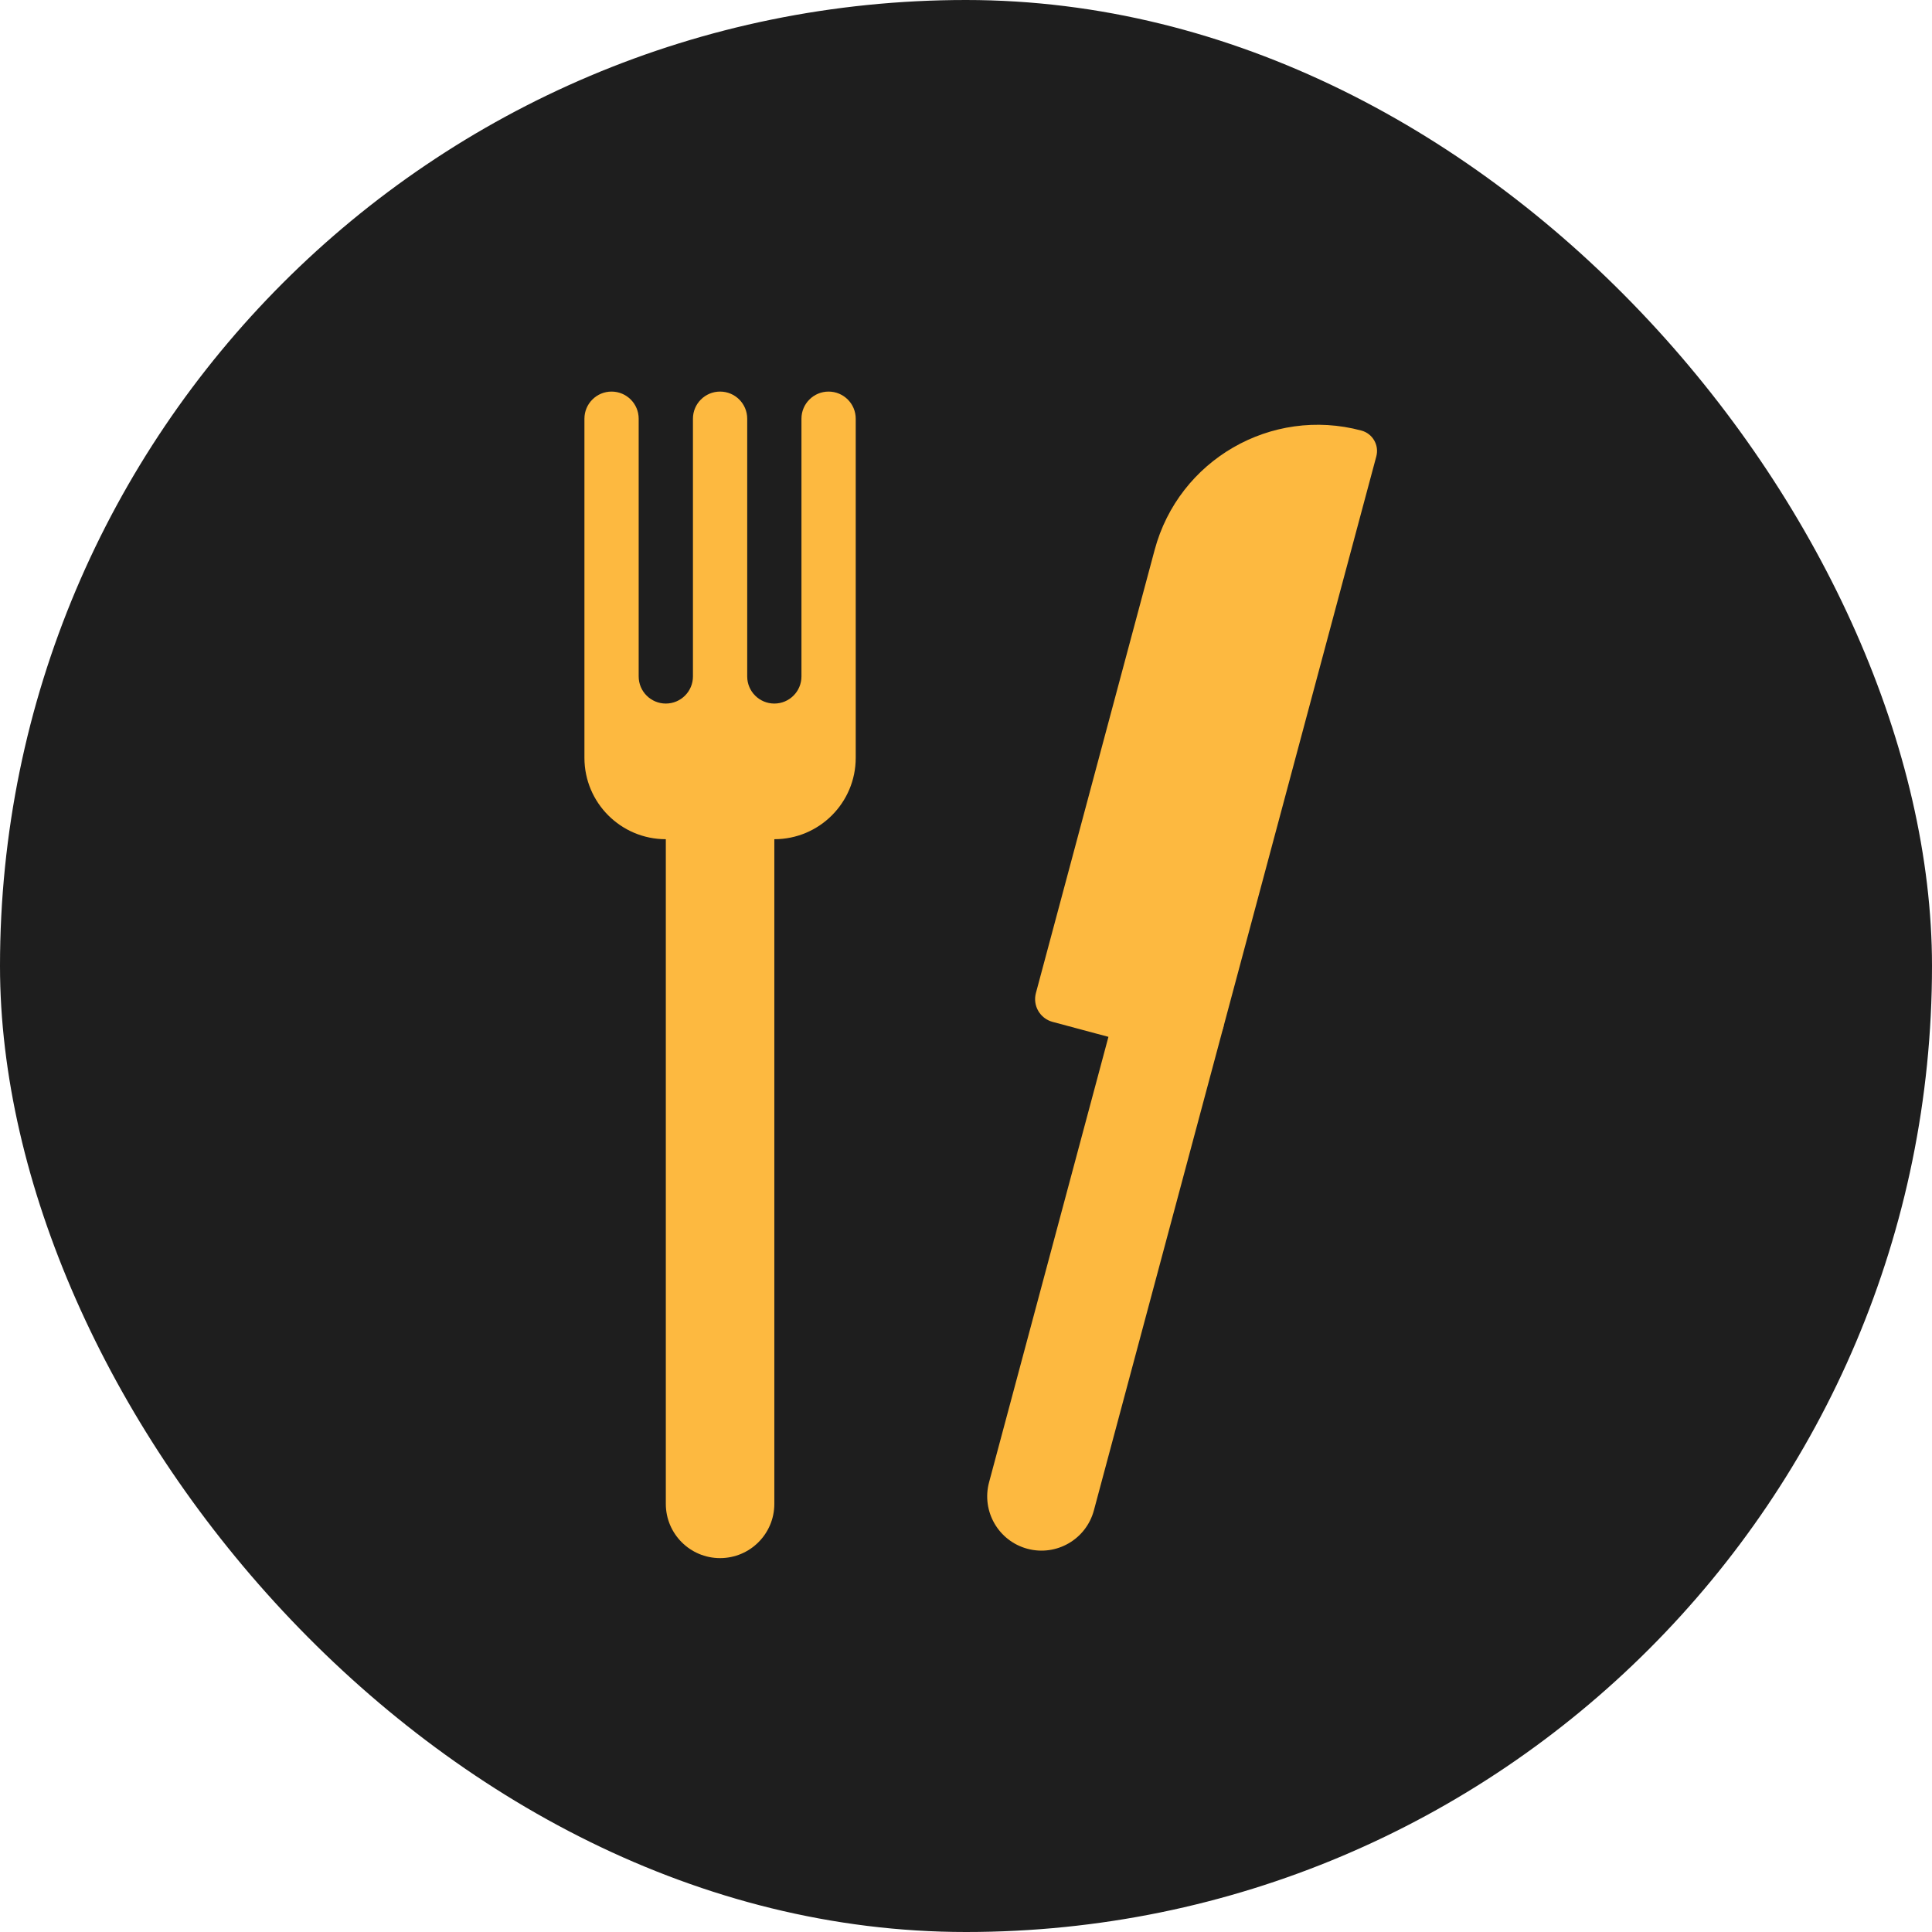 <?xml version="1.0" encoding="UTF-8"?> <svg xmlns="http://www.w3.org/2000/svg" width="126" height="126" viewBox="0 0 126 126" fill="none"> <rect width="126" height="126" rx="63" fill="#1E1E1E"></rect> <g filter="url(#filter0_i_255_164)"> <path d="M65.389 98.442L73.861 66.826L80.697 68.657L72.225 100.274C71.719 102.161 69.779 103.282 67.891 102.776C66.004 102.27 64.883 100.33 65.389 98.442Z" fill="#FDB940"></path> </g> <g filter="url(#filter1_i_255_164)"> <path d="M76.188 37.634L68.444 66.533C68.225 67.352 68.711 68.193 69.53 68.413L77.447 70.534C78.862 70.913 80.317 70.073 80.697 68.657L90.644 31.535C90.841 30.8 90.405 30.046 89.671 29.849C83.798 28.276 77.761 31.761 76.188 37.634Z" fill="#FDB940"></path> </g> <g filter="url(#filter2_i_255_164)"> <path d="M44.308 99.847V56.5C41.376 56.5 39 54.123 39 51.192V29.076C39 28.099 39.792 27.307 40.769 27.307C41.746 27.307 42.538 28.099 42.538 29.076V45.884C42.538 46.861 43.331 47.653 44.308 47.653C45.285 47.653 46.077 46.861 46.077 45.884V29.076C46.077 28.099 46.869 27.307 47.846 27.307C48.824 27.307 49.616 28.099 49.616 29.076V45.884C49.616 46.861 50.408 47.653 51.385 47.653C52.362 47.653 53.154 46.861 53.154 45.884V29.076C53.154 28.099 53.946 27.307 54.923 27.307C55.901 27.307 56.693 28.099 56.693 29.076V51.192C56.693 54.123 54.316 56.5 51.385 56.5V99.847C51.385 101.801 49.801 103.385 47.846 103.385C45.892 103.385 44.308 101.801 44.308 99.847Z" fill="#FDB940"></path> </g> <defs> <filter id="filter0_i_255_164" x="64.383" y="65.057" width="16.314" height="37.841" filterUnits="userSpaceOnUse" color-interpolation-filters="sRGB"> <feFlood flood-opacity="0" result="BackgroundImageFix"></feFlood> <feBlend mode="normal" in="SourceGraphic" in2="BackgroundImageFix" result="shape"></feBlend> <feColorMatrix in="SourceAlpha" type="matrix" values="0 0 0 0 0 0 0 0 0 0 0 0 0 0 0 0 0 0 127 0" result="hardAlpha"></feColorMatrix> <feOffset dx="-0.885" dy="-1.769"></feOffset> <feGaussianBlur stdDeviation="0.885"></feGaussianBlur> <feComposite in2="hardAlpha" operator="arithmetic" k2="-1" k3="1"></feComposite> <feColorMatrix type="matrix" values="0 0 0 0 0.808 0 0 0 0 0.518 0 0 0 0 0 0 0 0 1 0"></feColorMatrix> <feBlend mode="normal" in2="shape" result="effect1_innerShadow_255_164"></feBlend> </filter> <filter id="filter1_i_255_164" x="67.507" y="27.702" width="23.184" height="42.923" filterUnits="userSpaceOnUse" color-interpolation-filters="sRGB"> <feFlood flood-opacity="0" result="BackgroundImageFix"></feFlood> <feBlend mode="normal" in="SourceGraphic" in2="BackgroundImageFix" result="shape"></feBlend> <feColorMatrix in="SourceAlpha" type="matrix" values="0 0 0 0 0 0 0 0 0 0 0 0 0 0 0 0 0 0 127 0" result="hardAlpha"></feColorMatrix> <feOffset dx="-0.885" dy="-1.769"></feOffset> <feGaussianBlur stdDeviation="0.885"></feGaussianBlur> <feComposite in2="hardAlpha" operator="arithmetic" k2="-1" k3="1"></feComposite> <feColorMatrix type="matrix" values="0 0 0 0 0.808 0 0 0 0 0.518 0 0 0 0 0 0 0 0 1 0"></feColorMatrix> <feBlend mode="normal" in2="shape" result="effect1_innerShadow_255_164"></feBlend> </filter> <filter id="filter2_i_255_164" x="38.115" y="25.537" width="18.577" height="77.848" filterUnits="userSpaceOnUse" color-interpolation-filters="sRGB"> <feFlood flood-opacity="0" result="BackgroundImageFix"></feFlood> <feBlend mode="normal" in="SourceGraphic" in2="BackgroundImageFix" result="shape"></feBlend> <feColorMatrix in="SourceAlpha" type="matrix" values="0 0 0 0 0 0 0 0 0 0 0 0 0 0 0 0 0 0 127 0" result="hardAlpha"></feColorMatrix> <feOffset dx="-0.885" dy="-1.769"></feOffset> <feGaussianBlur stdDeviation="0.885"></feGaussianBlur> <feComposite in2="hardAlpha" operator="arithmetic" k2="-1" k3="1"></feComposite> <feColorMatrix type="matrix" values="0 0 0 0 0.808 0 0 0 0 0.518 0 0 0 0 0 0 0 0 1 0"></feColorMatrix> <feBlend mode="normal" in2="shape" result="effect1_innerShadow_255_164"></feBlend> </filter> </defs> </svg> 